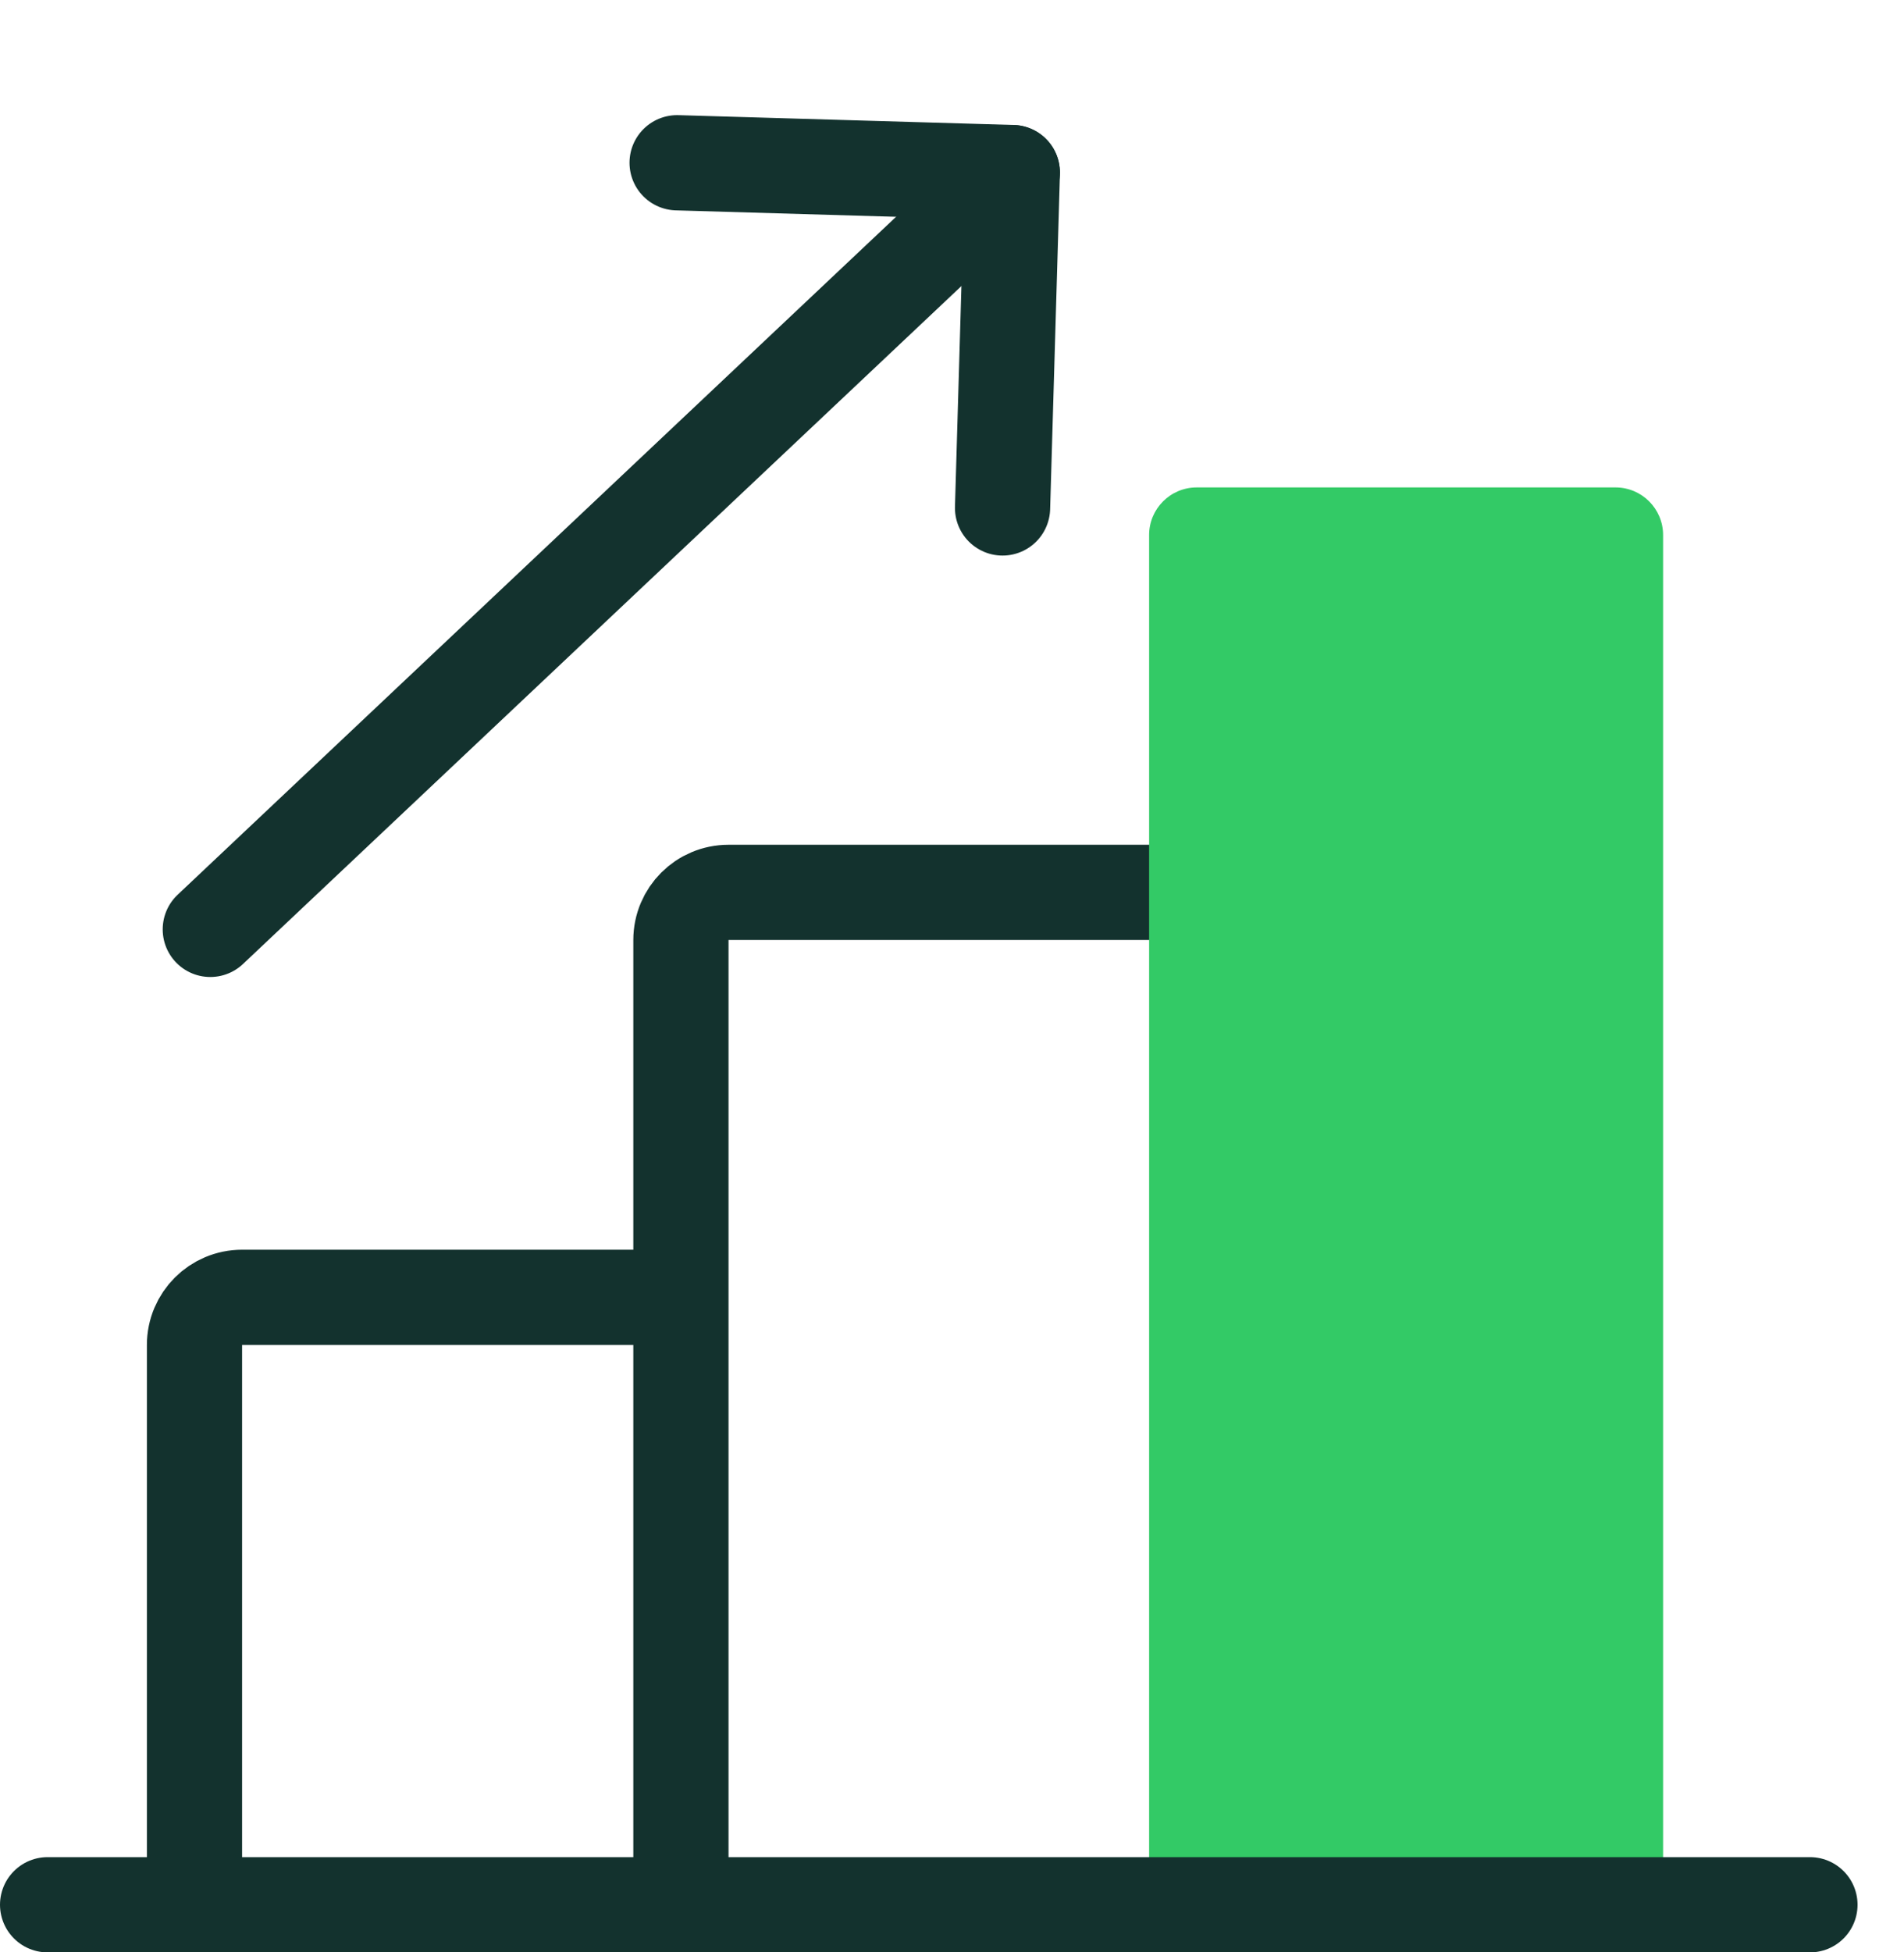 <svg width="40" height="41" viewBox="0 0 40 41" fill="none" xmlns="http://www.w3.org/2000/svg">
<path d="M14.305 40V19.74C14.305 19.188 14.752 18.74 15.305 18.74H24.139" stroke="#13322E" stroke-width="2" stroke-linecap="round" stroke-linejoin="round"/>
<path d="M24.141 40V11.236C24.141 10.684 24.588 10.236 25.141 10.236H33.939C34.492 10.236 34.939 10.684 34.939 11.236V40" fill="#33CA66"/>
<path d="M4.086 40V28.244C4.086 27.692 4.534 27.244 5.086 27.244H13.342" stroke="#13322E" stroke-width="2" stroke-linecap="round" stroke-linejoin="round"/>
<path d="M38.024 40H1" stroke="#13322E" stroke-width="2" stroke-linecap="round" stroke-linejoin="round"/>
<path d="M4.418 19.517L21.267 3.624" stroke="#13322E" stroke-width="2" stroke-linecap="round" stroke-linejoin="round"/>
<path d="M21.062 10.667L21.268 3.624L14.225 3.418" stroke="#13322E" stroke-width="2" stroke-linecap="round" stroke-linejoin="round"/>
</svg>
